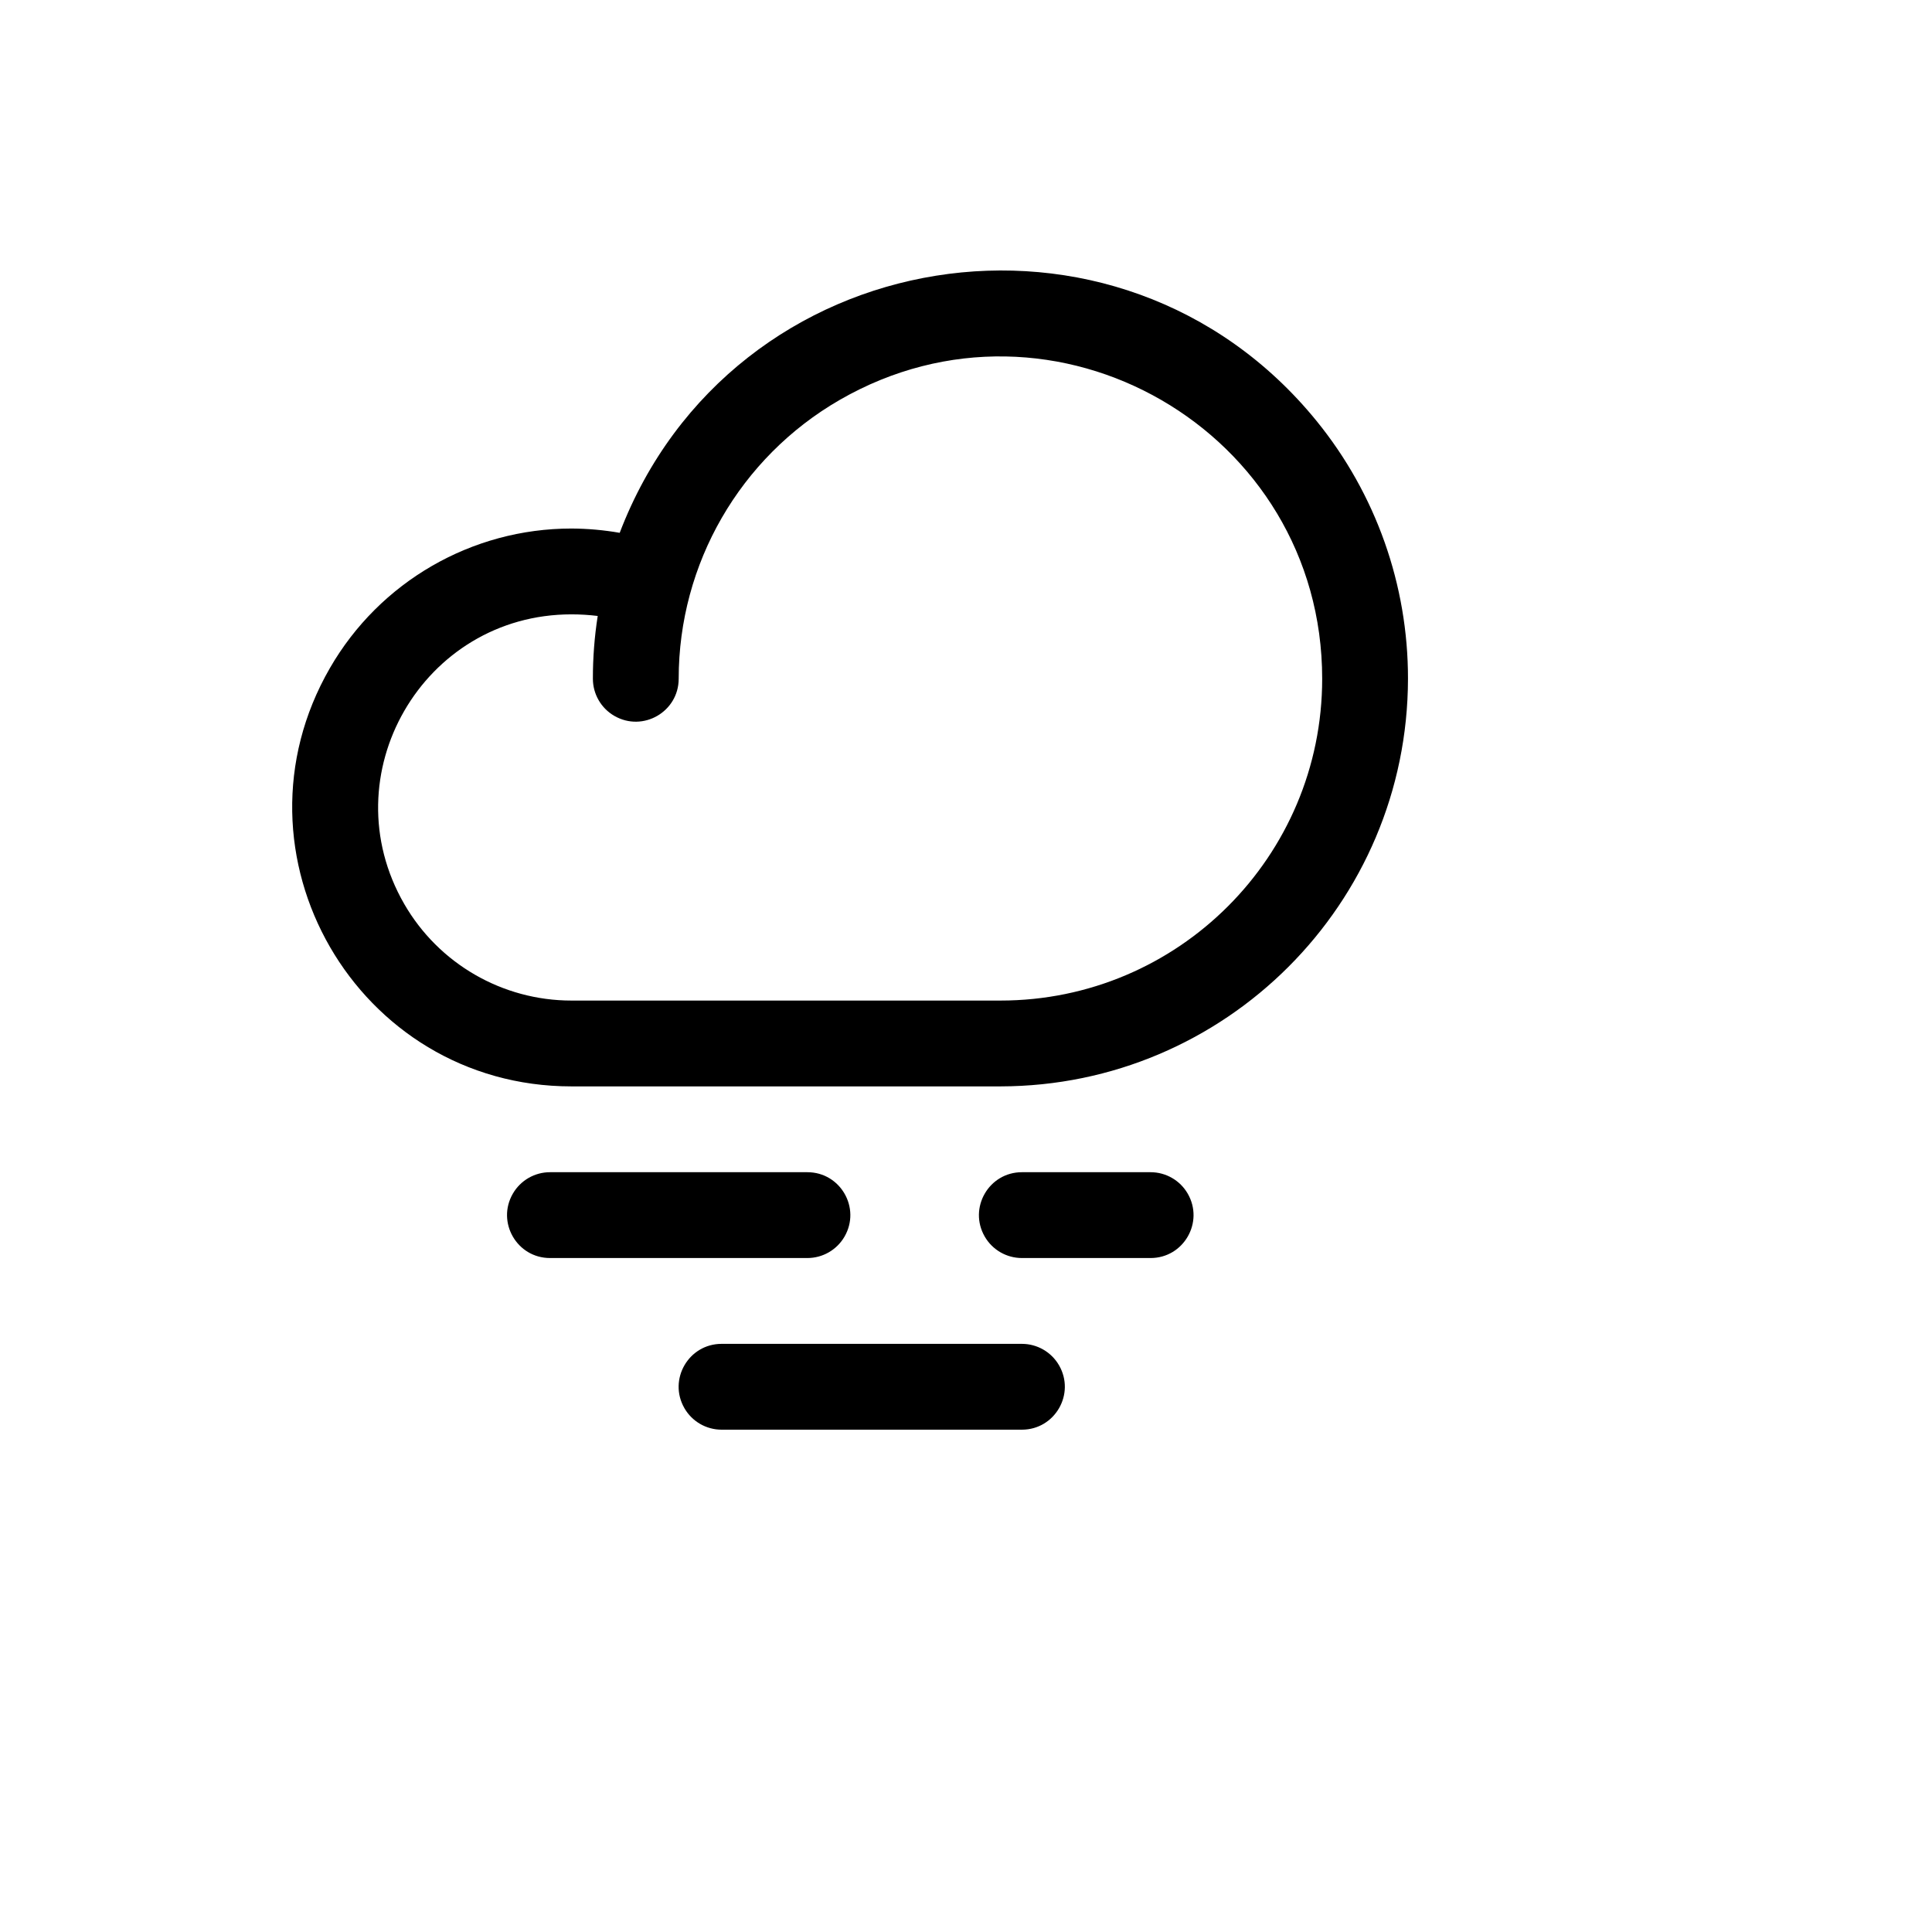 <svg xmlns="http://www.w3.org/2000/svg" version="1.1" xmlns:xlink="http://www.w3.org/1999/xlink" width="100%" height="100%" id="svgWorkerArea" viewBox="-25 -25 625 625" xmlns:idraw="https://idraw.muisca.co" style="background: white;"><defs id="defsdoc"><pattern id="patternBool" x="0" y="0" width="10" height="10" patternUnits="userSpaceOnUse" patternTransform="rotate(35)"><circle cx="5" cy="5" r="4" style="stroke: none;fill: #ff000070;"></circle></pattern></defs><g id="fileImp-995156623" class="cosito"><path id="pathImp-656751114" class="grouped" d="M236.189 381.972C236.189 381.972 152.921 381.972 152.921 381.972 142.238 381.972 135.561 370.404 140.903 361.149 143.382 356.854 147.963 354.208 152.921 354.208 152.921 354.208 236.189 354.208 236.189 354.208 246.873 354.208 253.55 365.777 248.208 375.031 245.729 379.326 241.147 381.972 236.189 381.972 236.189 381.972 236.189 381.972 236.189 381.972M347.213 354.208C347.213 354.208 305.579 354.208 305.579 354.208 294.896 354.208 288.219 365.777 293.56 375.031 296.04 379.326 300.621 381.972 305.579 381.972 305.579 381.972 347.213 381.972 347.213 381.972 357.896 381.972 364.573 370.404 359.232 361.149 356.753 356.854 352.171 354.208 347.213 354.208 347.213 354.208 347.213 354.208 347.213 354.208M305.579 409.736C305.579 409.736 208.433 409.736 208.433 409.736 197.75 409.736 191.073 421.305 196.415 430.559 198.894 434.854 203.475 437.5 208.433 437.5 208.433 437.5 305.579 437.5 305.579 437.5 316.262 437.5 322.939 425.932 317.598 416.677 315.119 412.382 310.537 409.736 305.579 409.736 305.579 409.736 305.579 409.736 305.579 409.736M430.481 194.566C430.385 267.361 371.414 326.349 298.64 326.445 298.64 326.445 159.86 326.445 159.86 326.445 90.419 326.445 47.018 251.251 81.739 191.096 97.853 163.178 127.633 145.979 159.86 145.979 165.094 146.003 170.317 146.468 175.473 147.368 211.677 52.526 336.944 32.454 400.953 111.237 420.088 134.788 430.517 164.219 430.481 194.566 430.481 194.566 430.481 194.566 430.481 194.566M402.725 194.566C402.725 114.419 315.988 64.327 246.598 104.4 214.394 122.999 194.555 157.37 194.555 194.566 194.555 205.252 182.99 211.931 173.738 206.588 169.445 204.108 166.799 199.526 166.799 194.566 166.788 187.768 167.31 180.98 168.361 174.264 165.541 173.918 162.702 173.744 159.86 173.743 111.786 173.743 81.739 225.8 105.776 267.446 116.932 286.774 137.549 298.681 159.86 298.681 159.86 298.681 298.64 298.681 298.64 298.681 356.125 298.681 402.725 252.067 402.725 194.566 402.725 194.566 402.725 194.566 402.725 194.566"></path></g></svg>